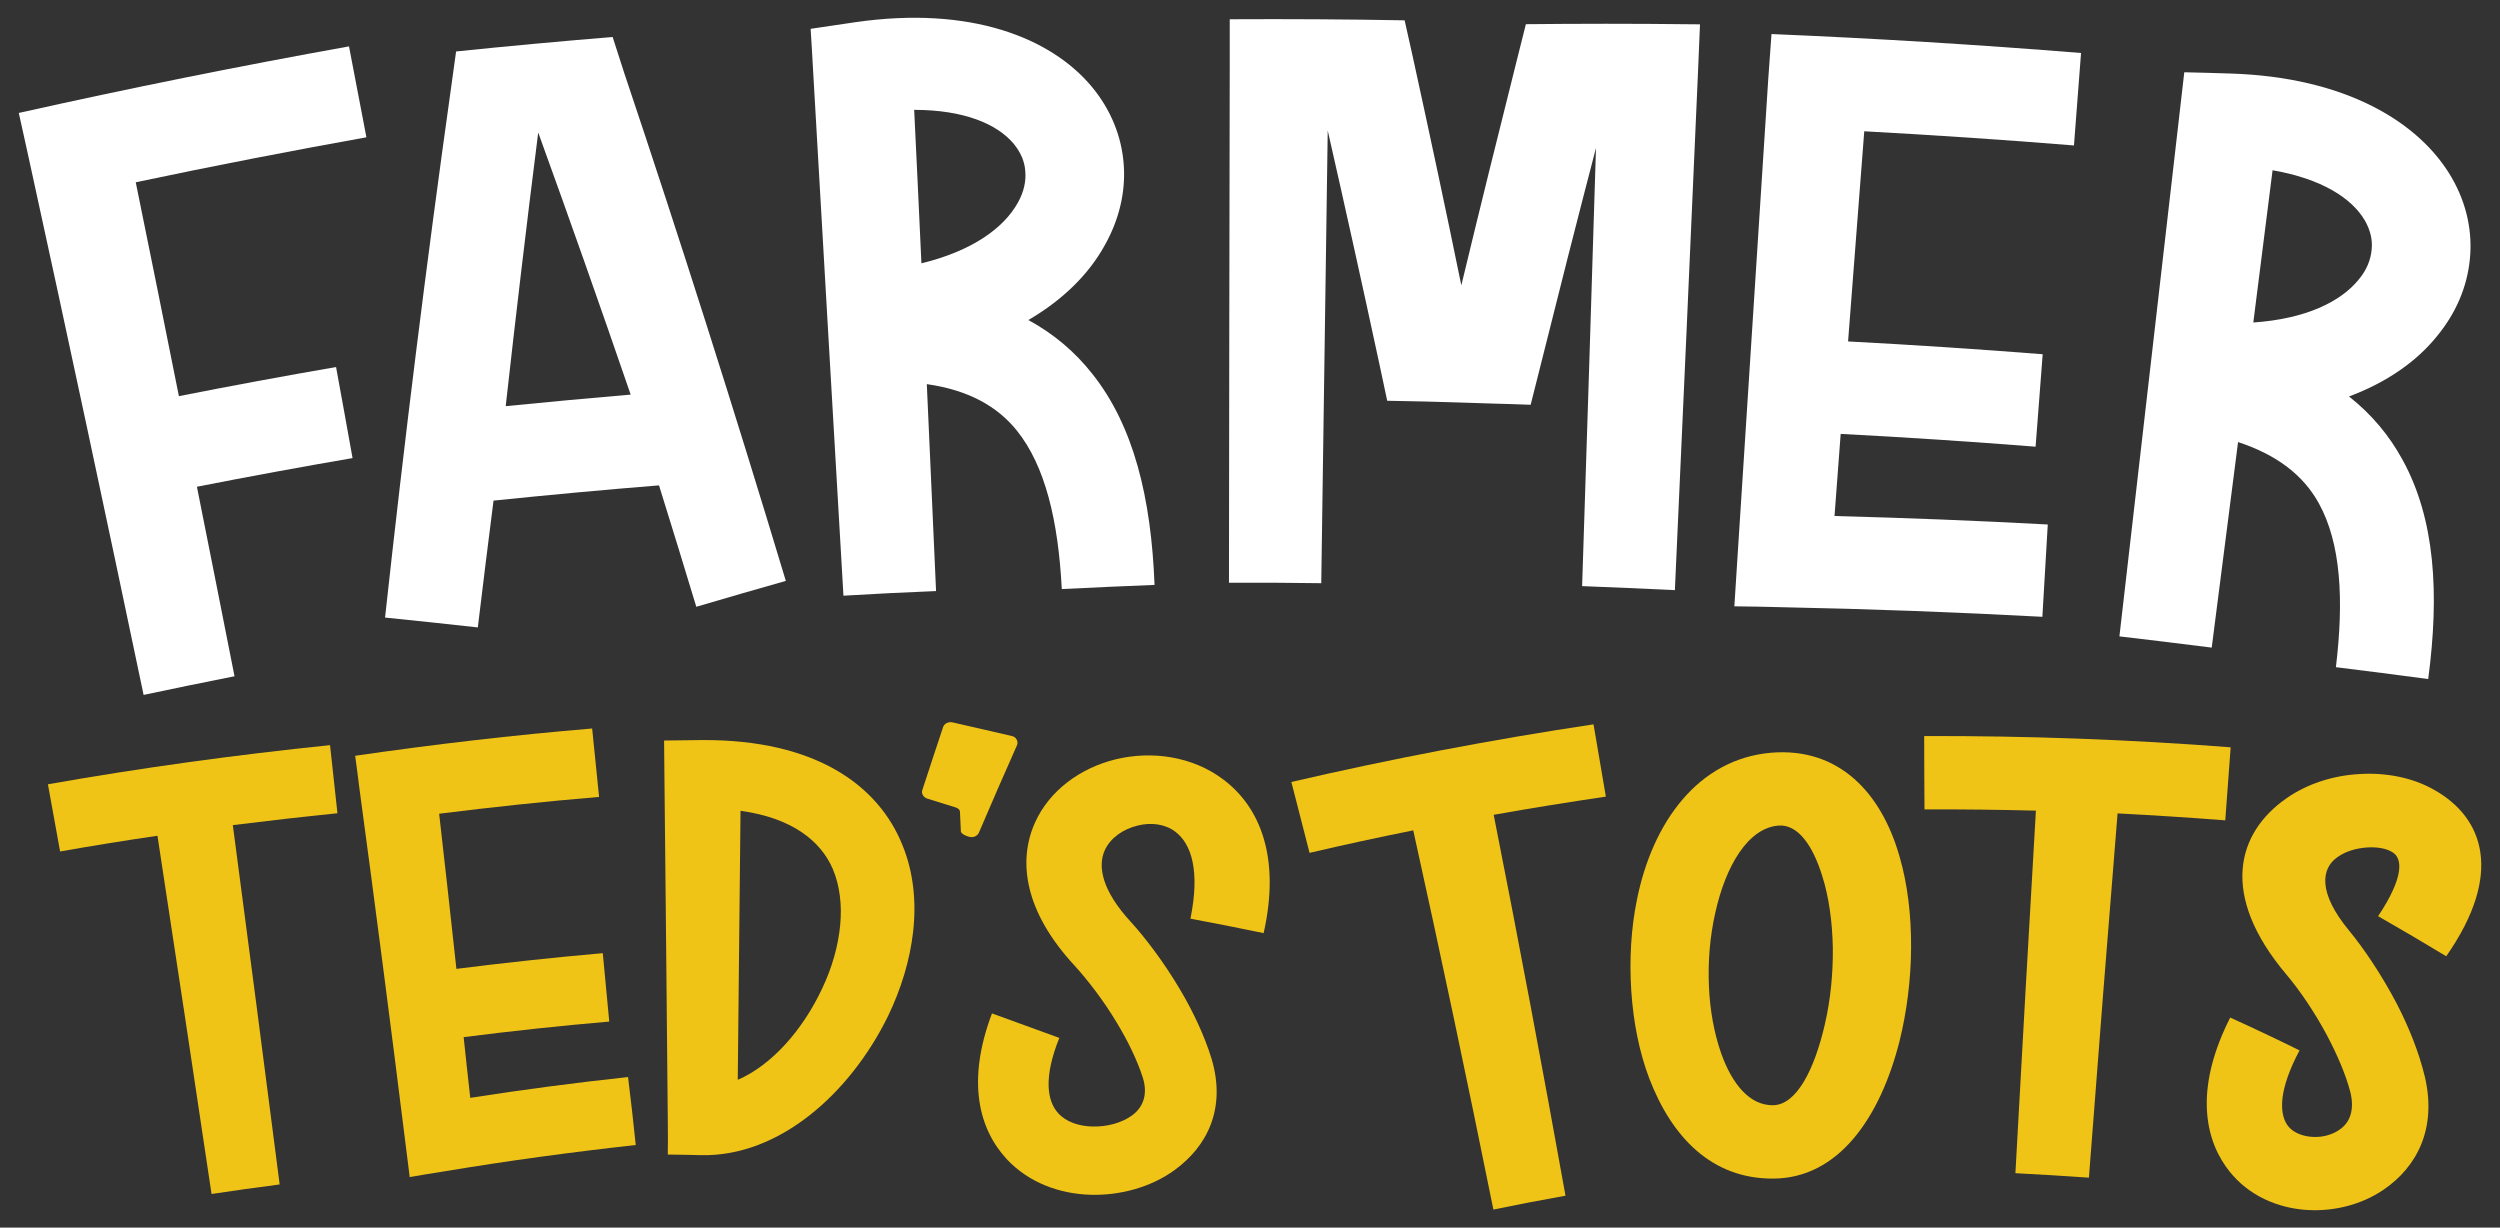 <?xml version="1.0" encoding="utf-8"?>
<!-- Generator: Adobe Illustrator 26.1.0, SVG Export Plug-In . SVG Version: 6.00 Build 0)  -->
<svg version="1.1" id="Layer_1" xmlns="http://www.w3.org/2000/svg" xmlns:xlink="http://www.w3.org/1999/xlink" x="0px" y="0px"
	 viewBox="0 0 1622.5 796.7" style="enable-background:new 0 0 1622.5 796.7;" xml:space="preserve">
<rect x="0" y="0" width="1622.5" height="796.7" fill="#333333" stroke="none"/>
<style type="text/css">
	.st0{fill:#FFFFFF;}
	.st1{fill:#F0C417;}
</style>
<g>
	<g>
		<path class="st0" d="M237.8,89.1c-50.1,9-100,18.7-149.7,29.2c9.4,46.3,18.8,92.5,28,138.8c33.9-6.7,68-13,102-18.9
			c3.6,19.7,7.2,39.4,10.7,59.1c-33.7,5.8-67.4,12-101,18.6c8.2,41,16.3,82,24.4,123c-19.7,3.9-39.4,7.9-59,12.1
			C68.8,334.6,44,218.4,18.6,102.3c-2.1-9.7-4.3-19.3-6.4-29C83.3,57.4,154.7,43,226.5,30.1C230.3,49.8,234,69.5,237.8,89.1z"/>
		<path class="st0" d="M249.9,400.8c12.5-114.5,26.7-229,42.8-343.5c1.1-8,2.2-15.9,3.3-23.9c33.8-3.5,67.7-6.6,101.6-9.4
			c2.5,7.8,5,15.5,7.5,23.3C441.9,156.9,476.8,266.8,510,377c-19.4,5.5-38.8,11.1-58.1,16.8c-8-26.3-16-52.6-24.2-78.8
			c-35.8,2.9-71.6,6.2-107.4,9.9c-3.5,27.4-6.9,54.9-10.2,82.3C290.1,405,270,402.8,249.9,400.8z M409.3,256.1
			c-19.5-56.8-39.5-113.5-60-170.1c-7.5,59.2-14.5,118.4-21.1,177.6C355.3,260.9,382.3,258.4,409.3,256.1z"/>
		<path class="st0" d="M547.4,386.6c-6.6-113.6-13.2-227.2-19.7-340.8c-0.5-9-1-18.1-1.6-27.1c9.7-1.4,19.4-2.9,29.1-4.3
			c74.8-10.8,126.9,10.2,153.3,41.8c12.5,15,19.5,32.5,20.8,50.6c1.3,17.7-2.9,35.8-12.5,52.7c-10.1,18.2-26.6,34.9-49.4,48.2
			c16.4,8.9,30.2,20.6,41.4,34.8c27.1,34,38.3,80.8,40.5,137.1c-20.1,0.8-40.1,1.7-60.2,2.7c-2.3-44.3-10.7-79.9-29.2-102.9
			c-12.8-15.9-31.7-26.3-58.4-30.1c2,44.8,4,89.6,6,134.3C587.5,384.4,567.4,385.4,547.4,386.6z M598,170.9
			c32.9-8,53.5-22.9,62.6-39.4c3.9-6.9,5.4-13.9,4.8-20.4c-0.4-6.4-3-12.3-7.6-17.9c-10.8-12.8-32.3-21.9-64.5-21.9
			C594.9,104.5,596.5,137.7,598,170.9z"/>
		<path class="st0" d="M797.6,378.2c0.1-111.9,0.3-223.8,0.5-335.7c0-10,0-20,0-30c37.8-0.2,75.7,0,113.5,0.7
			c1.8,7.9,3.6,15.8,5.3,23.7c10.8,49.4,21.4,98.8,31.5,148.3c11.8-49,23.9-97.9,36.2-146.8c1.9-7.6,3.8-15.2,5.7-22.7
			c8.4-0.1,16.8-0.1,25.2-0.2c18-0.1,36.1-0.1,54.1,0c11.2,0.1,22.5,0.2,33.7,0.3c-0.4,10.4-0.9,20.7-1.3,31.1
			c-4.9,112-9.9,224.1-15,336.1c-20.1-1-40.2-1.8-60.2-2.6c3.1-94.8,6.1-189.6,9-284.4c-12.4,47.6-24.5,95.2-36.4,142.9
			c-2,7.9-4,15.9-6,23.8c-8.4-0.3-16.8-0.6-25.3-0.8c-14.3-0.5-28.6-0.9-42.9-1.3c-8.3-0.2-16.6-0.3-24.9-0.5
			c-1.6-7.8-3.3-15.7-5-23.5c-10.9-50.7-22.1-101.3-33.6-151.9c-1.4,97.9-2.8,195.8-4.2,293.8C837.7,378.2,817.6,378.1,797.6,378.2z
			"/>
		<path class="st0" d="M1325.5,400.3c-56.1-3-112.3-5.1-168.3-6.2c-10.5-0.3-21.1-0.5-31.6-0.6c0.7-10.5,1.3-20.9,2-31.4
			c6.7-103.6,13.3-207.2,20-310.8c0.7-9.7,1.4-19.5,2.1-29.2c67,2.8,134,6.9,200.9,12.3c-1.5,20-3.1,40-4.6,60
			c-45.3-3.7-90.7-6.7-136.1-9.2c-3.5,45.5-7,90.9-10.5,136.4c42.1,2.2,84.2,5,126.3,8.3c-1.5,20-3.1,40-4.6,60
			c-42.1-3.3-84.3-6.1-126.5-8.3c-1.3,17.8-2.7,35.5-4,53.3c46.1,1.2,92.2,3,138.4,5.5C1327.8,360.5,1326.6,380.4,1325.5,400.3z"/>
		<path class="st0" d="M1375.5,413c13-113,26-226.1,39-339.1c1-9,2.1-18,3.1-27c9.8,0.2,19.6,0.5,29.4,0.8
			c75.6,2.2,123.5,31.9,144.1,67.5c9.8,16.9,13.7,35.3,11.8,53.4c-1.8,17.7-9,34.7-21.4,49.7c-13.1,16.2-32.3,29.8-57,39
			c14.7,11.6,26.3,25.5,34.9,41.4c20.9,38.2,23.9,86.2,16.5,142c-20-2.7-39.9-5.2-59.9-7.7c5.3-44.1,3.2-80.5-11.1-106.4
			c-9.9-17.9-26.8-31.3-52.4-39.7c-5.7,44.5-11.4,88.9-17.1,133.4C1415.4,417.8,1395.4,415.3,1375.5,413z M1462.4,209.3
			c33.8-2.3,56.8-13.4,68.5-28c5.1-6.1,7.7-12.7,8.3-19.3c0.7-6.4-0.9-12.7-4.4-18.9c-8.5-14.5-28.1-27.1-59.9-32.6
			C1470.7,143.4,1466.6,176.3,1462.4,209.3z"/>
	</g>
	<g>
		<path class="st1" d="M31.1,509c60.7-10.7,121.8-19.1,183.1-25.4c1.6,14.7,3.2,29.5,4.8,44.2c-22.7,2.3-45.3,4.9-67.9,7.7
			c10.3,77.7,20.4,155.4,30.4,233.2c-14.8,1.9-29.5,4-44.2,6.2c-11.6-77.5-23.2-155-35.1-232.5C81,545.5,60,548.9,39,552.6
			C36.3,538,33.7,523.5,31.1,509z"/>
		<path class="st1" d="M412.6,743.1c-41.5,4.6-82.7,10.2-123.6,17c-7.7,1.2-15.4,2.5-23.1,3.8c-1-7.7-1.9-15.4-2.9-23.1
			c-9.5-76.3-19.4-152.6-29.7-228.8c-0.9-7.2-1.8-14.4-2.8-21.5c51-7.4,102.3-13.4,153.8-17.7c1.5,14.8,3,29.6,4.5,44.4
			c-34.7,2.9-69.3,6.6-103.8,10.9c3.8,33.6,7.6,67.2,11.2,100.7c31.6-4,63.2-7.4,95-10.2c1.4,14.8,2.8,29.6,4.2,44.4
			c-31.6,2.7-63.1,6.1-94.5,10.1c1.4,13.1,2.8,26.3,4.3,39.4c34-5.3,68.1-9.8,102.4-13.5C409.4,713.7,411.1,728.4,412.6,743.1z"/>
		<path class="st1" d="M433.4,727.6c-0.7-75-1.4-150-2.2-225c-0.1-7.3-0.1-14.6-0.2-22c8.2-0.1,16.5-0.2,24.7-0.3
			c73.7-0.4,114.4,29.4,130,68.2c7.2,17.6,9.1,37,6.9,56.3c-2.1,18.6-7.9,37.3-16.3,54.7c-24.7,50.3-70.6,91.1-120.9,90.2
			c-7.3-0.2-14.7-0.3-22-0.4C433.5,742.2,433.5,734.9,433.4,727.6z M478.8,700.8c22.3-9.6,42.4-32.7,54.9-59.5
			c6.3-13.3,10.3-27.3,11.6-41c1.2-12.8-0.2-25.4-4.8-36.3c-7.9-18.4-26.7-33.2-59.9-37.8C480,584.5,479.4,642.6,478.8,700.8z"/>
		<path class="st1" d="M656.4,477.6c1.5,0.3,2.6,1,3.3,2.2c0.8,1.2,0.8,2.5,0.4,3.7c-8.4,18.9-16.7,37.9-24.8,56.9
			c-0.8,1.8-2.7,2.9-4.8,2.9c-2.1-0.1-6.8-1.8-6.9-3.8c-0.2-4.3-0.4-8.5-0.6-12.8c-0.1-1.4-1.6-2.4-3.2-2.8c-6-1.9-12-3.8-18-5.6
			c-2.5-0.8-4-3.3-3.2-5.6c4.4-13.6,9-27.3,13.5-40.9c0.8-2.3,3.4-3.5,6-3C630.8,471.7,643.6,474.6,656.4,477.6z"/>
		<path class="st1" d="M687.5,673.6c-10.2,25.3-8.1,40.8-0.7,48.9c5.1,5.6,13.3,8.4,22.1,8.6c9.5,0.3,19.2-2.3,26.1-7.4
			c6.6-5,10.2-13.1,6.7-24.3c-3.8-11.8-9.9-24.1-16.9-35.7c-8.9-14.9-19.3-28.1-27.2-36.8c-32.6-35.1-37.2-67.8-25.9-93
			c9.3-20.8,29.4-35.5,52.4-41.1c23.5-5.7,50-2,70.1,13.3c23.5,17.8,37,50.3,25.9,99.5c-15.8-3.3-31.6-6.4-47.5-9.4
			c6.3-30.9,0.7-48.5-9.8-56.4c-6.6-5.1-15.9-6.2-24.5-4c-9.4,2.3-17.5,7.9-21.2,15.8c-5,10.7-1.7,26.6,16.7,46.6
			c9.5,10.4,21.6,26.3,32.1,44.1c8.5,14.3,15.8,29.9,20.4,44.8c9.7,32.5-3,57-23.9,72.2c-15.3,11.2-35.5,16.7-54.8,16.1
			c-20.2-0.6-40.1-8-54.2-23.1c-18-19.4-26.3-50.4-9.6-94.6C658.3,663,673,668.3,687.5,673.6z"/>
	</g>
	<g>
		<path class="st1" d="M838.1,507.5c64.7-15,130.1-27.5,196.1-37.4c2.7,15.6,5.4,31.3,8,46.9c-24.3,3.6-48.6,7.5-72.8,11.8
			c16.3,82.3,31.8,164.7,46.6,247.2c-15.6,2.8-31.3,5.8-46.8,9c-16.6-82.2-33.9-164.2-52-246.1c-22.5,4.5-45,9.4-67.3,14.6
			C845.9,538.1,842,522.8,838.1,507.5z"/>
		<path class="st1" d="M1149.7,488.5c43.7-3.5,71.3,25.9,83.1,67.4c5.2,17.7,7.6,38.1,7.5,59c-0.1,20.8-2.8,41.8-7.5,60.8
			c-12.6,49.8-39.7,89-81.9,89.2c-39.8,0.3-65.9-26.7-80.6-65.2c-6.4-16.9-10.3-36.5-11.6-56.7c-1.3-19.9-0.2-40.3,3.7-59.2
			C1072.4,534,1101.9,492.5,1149.7,488.5z M1113.2,592.5c-3.5,15.4-4.8,31.8-4.1,47.5c0.6,15.5,3.4,30.7,8,43.8
			c7,19.5,18.2,33.6,33.5,33.5c15.4-0.1,27-23.3,33.7-52.4c3.7-15.8,5.4-33.2,5.2-49.8c-0.3-16.6-2.5-32.9-6.9-46.7
			c-6.1-19.7-15.8-33.6-28.4-32.6C1134.4,537.4,1119.9,562.1,1113.2,592.5z"/>
		<path class="st1" d="M1444.2,532.4c-23.3-1.8-46.6-3.3-69.9-4.5c-6.4,78.8-12.6,157.6-18.6,236.4c-15.9-1.1-31.8-2.1-47.7-2.9
			c4.3-78.4,8.7-156.9,13.3-235.3c-24.1-0.6-48.2-0.9-72.3-0.8c-0.1-15.9-0.2-31.7-0.2-47.6c66.3-0.2,132.7,2.2,198.9,7.3
			C1446.5,500.8,1445.4,516.6,1444.2,532.4z"/>
		<path class="st1" d="M1492.4,681.7c-13.2,24.8-13.5,40.4-7.9,48.5c3,4.3,8.5,6.8,14.6,7.5c6.9,0.8,14.2-0.8,19.6-4.8
			c6.1-4.2,9.6-12.2,6.7-24c-3-11.7-8.7-24.7-15.2-37c-8.5-15.9-18.4-30.1-26.3-39.4c-43.9-52-31.9-92.2,0-114.4
			c13.2-9.3,30-14.7,46.7-15.7c17.4-1.2,35.2,2.1,49.5,10.4c31.6,17.9,45,54.2,7.5,107.8c-14.6-8.8-29.3-17.5-44.2-26
			c16.6-24.9,16.3-37.6,9-41.7c-4.1-2.4-9.9-3.3-16.2-2.9c-7,0.5-14,2.5-19.2,6.3c-10.5,7.2-12.9,23,7.6,47.7
			c9.3,11.3,21,28.5,30.9,47.4c7.7,14.9,14.4,31.4,18.2,47.3c8.1,34.4-5.7,59-26.6,73.3c-15.3,10.5-34.7,14.9-53.1,13
			c-19.2-2-37.6-11-49.5-28c-14.7-21-19.1-53.2,2.9-96.6C1462.4,667.2,1477.4,674.3,1492.4,681.7z"/>
	</g>
</g>
</svg>
